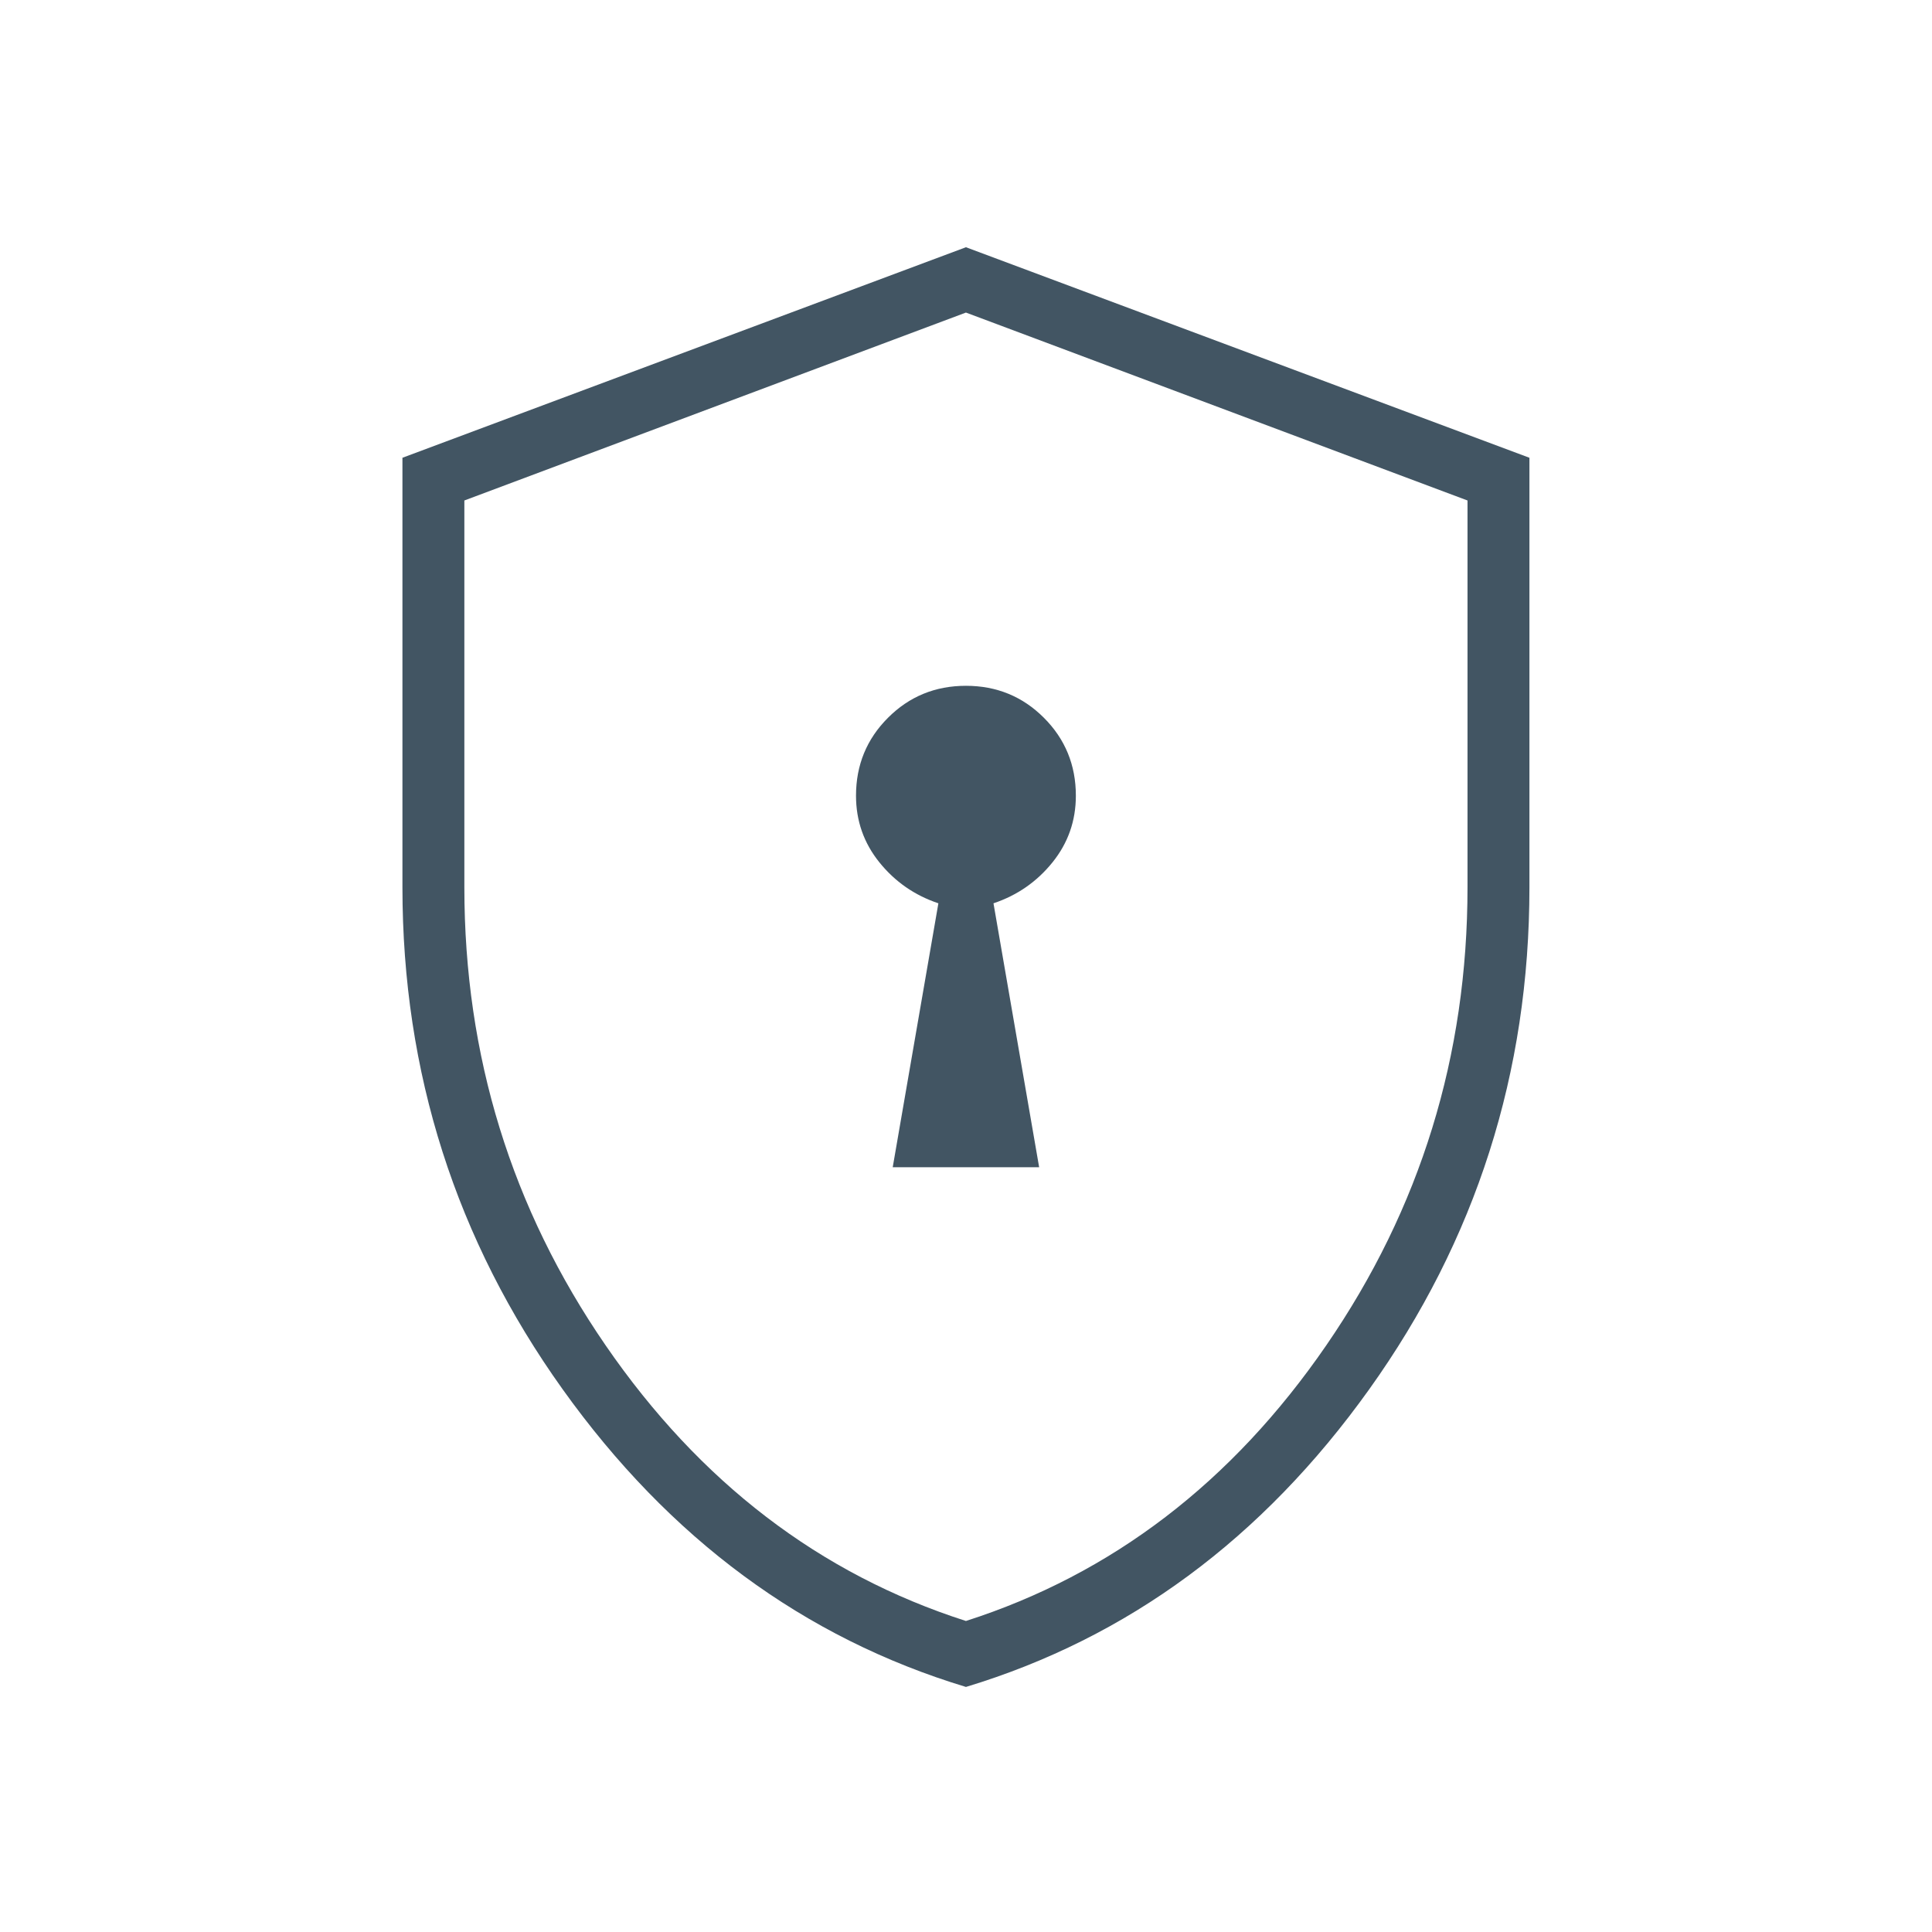 <svg width="160" height="160" viewBox="0 0 160 160" fill="none" xmlns="http://www.w3.org/2000/svg">
<mask id="mask0_3678_7581" style="mask-type:alpha" maskUnits="userSpaceOnUse" x="0" y="0" width="160" height="160">
<rect width="160" height="160" fill="#D9D9D9"/>
</mask>
<g mask="url(#mask0_3678_7581)">
<path d="M73.931 96.667H86.058L82.276 74.808C84.242 74.15 85.87 73.019 87.162 71.417C88.453 69.814 89.098 67.975 89.098 65.897C89.098 63.359 88.215 61.207 86.45 59.442C84.685 57.677 82.534 56.795 79.995 56.795C77.456 56.795 75.304 57.677 73.54 59.442C71.774 61.207 70.891 63.359 70.891 65.897C70.891 67.975 71.537 69.814 72.828 71.417C74.119 73.019 75.748 74.15 77.713 74.808L73.931 96.667ZM79.995 139.705C66.576 135.645 55.444 127.43 46.598 115.058C37.752 102.686 33.328 88.825 33.328 73.475V37.91L79.995 20.475L126.661 37.91V73.475C126.661 88.825 122.238 102.686 113.391 115.058C104.546 127.43 93.414 135.645 79.995 139.705ZM79.995 134.243C92.089 130.363 102.036 122.755 109.835 111.417C117.634 100.079 121.533 87.432 121.533 73.475V41.448L79.995 25.885L38.456 41.448V73.475C38.456 87.432 42.356 100.079 50.155 111.417C57.954 122.755 67.9 130.363 79.995 134.243Z" fill="#425563"/>
</g>
</svg>
